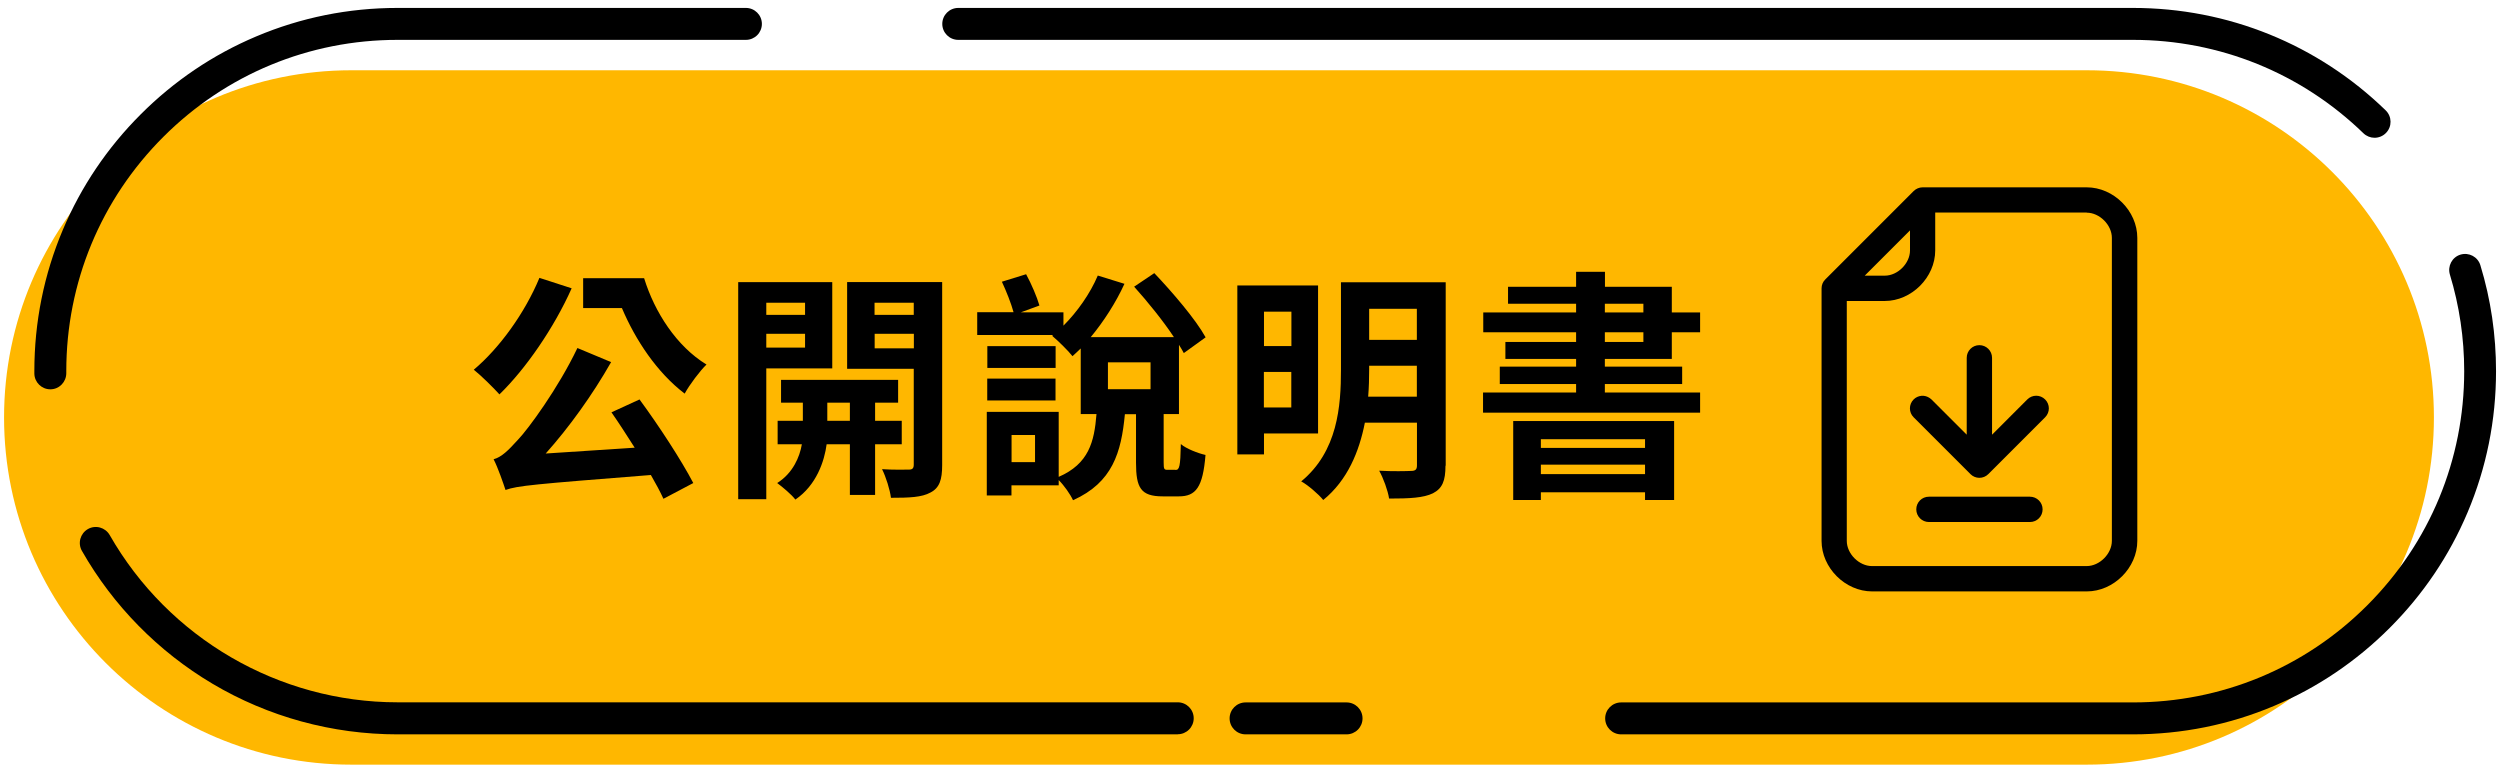 <svg width="227" height="70" viewBox="0 0 227 70" fill="none" xmlns="http://www.w3.org/2000/svg">
<g clip-path="url(#clip0_57_79007)">
<path d="M189.469 6.38H31.899C14.486 6.38 0.369 20.494 0.369 37.905C0.369 55.316 14.486 69.43 31.899 69.43H189.469C206.883 69.43 220.999 55.316 220.999 37.905C220.999 20.494 206.883 6.38 189.469 6.38Z" fill="#FFB700"/>
<path d="M106.939 66.68H36.099C30.169 66.68 24.359 65.09 19.289 62.08C14.369 59.16 10.269 54.99 7.439 50.02C7.039 49.32 7.289 48.44 7.979 48.04C8.679 47.64 9.559 47.89 9.959 48.58C15.309 57.95 25.319 63.77 36.099 63.77H106.939C107.739 63.77 108.389 64.42 108.389 65.22C108.389 66.02 107.739 66.67 106.939 66.67V66.68Z" fill="black"/>
<path d="M193.67 66.68H147.2C146.4 66.68 145.75 66.03 145.75 65.23C145.75 64.43 146.4 63.78 147.2 63.78H193.67C201.7 63.78 209.26 60.65 214.94 54.97C220.62 49.29 223.75 41.74 223.75 33.7C223.75 30.71 223.31 27.76 222.45 24.93C222.22 24.16 222.65 23.35 223.41 23.12C224.18 22.89 224.99 23.32 225.22 24.09C226.17 27.19 226.64 30.43 226.64 33.7C226.64 38.15 225.77 42.47 224.05 46.54C222.39 50.47 220.01 53.99 216.98 57.02C213.95 60.05 210.43 62.43 206.5 64.09C202.43 65.81 198.11 66.68 193.66 66.68H193.67Z" fill="black"/>
<path d="M215.609 12.51C215.249 12.51 214.879 12.37 214.599 12.1C208.959 6.63 201.529 3.62 193.669 3.62H87.009C86.209 3.62 85.559 2.97 85.559 2.17C85.559 1.37 86.209 0.72 87.009 0.72H193.669C202.289 0.72 210.439 4.02 216.619 10.02C217.199 10.58 217.209 11.5 216.649 12.07C216.369 12.36 215.989 12.51 215.609 12.51Z" fill="black"/>
<path d="M122.268 66.68H113.098C112.298 66.68 111.648 66.03 111.648 65.23C111.648 64.43 112.298 63.78 113.098 63.78H122.268C123.068 63.78 123.718 64.43 123.718 65.23C123.718 66.03 123.068 66.68 122.268 66.68Z" fill="black"/>
<path d="M4.569 35.35C3.779 35.35 3.129 34.71 3.119 33.92C3.119 33.85 3.119 33.77 3.119 33.7C3.119 29.25 3.989 24.93 5.709 20.86C7.369 16.93 9.749 13.41 12.779 10.38C15.809 7.35 19.329 4.97 23.259 3.31C27.329 1.59 31.649 0.72 36.099 0.72H67.729C68.529 0.72 69.179 1.37 69.179 2.17C69.179 2.97 68.529 3.62 67.729 3.62H36.099C28.069 3.62 20.509 6.75 14.829 12.43C9.149 18.11 6.019 25.66 6.019 33.7C6.019 33.76 6.019 33.82 6.019 33.88C6.019 34.68 5.389 35.34 4.589 35.35C4.589 35.35 4.579 35.35 4.569 35.35Z" fill="black"/>
<path d="M51.91 26.17C50.3 29.78 47.73 33.5 45.349 35.81C44.84 35.24 43.679 34.09 43.02 33.57C45.349 31.61 47.66 28.42 48.98 25.23L51.91 26.18V26.17ZM58.069 36.27C59.849 38.69 61.88 41.81 62.95 43.86L60.239 45.29C59.95 44.65 59.559 43.93 59.099 43.13C48.469 43.97 46.98 44.1 45.9 44.49C45.719 43.94 45.219 42.47 44.819 41.7C45.55 41.5 46.139 40.91 47.02 39.94C47.94 38.99 50.69 35.25 52.429 31.6L55.489 32.88C53.8 35.85 51.679 38.8 49.55 41.18L57.63 40.65C56.929 39.55 56.2 38.41 55.52 37.44L58.069 36.27ZM58.489 25.27C59.44 28.35 61.44 31.45 64.15 33.1C63.559 33.67 62.609 34.93 62.169 35.74C59.66 33.83 57.7 30.88 56.469 27.97H52.95V25.26H58.489V25.27Z" fill="black"/>
<path d="M69.579 33.45V45.33H67.029V25.62H75.569V33.45H69.589H69.579ZM69.579 27.49V28.59H73.099V27.49H69.579ZM73.099 31.56V30.31H69.579V31.56H73.099ZM79.459 40.34V44.94H77.169V40.34H75.059C74.859 41.86 74.139 44.06 72.219 45.36C71.869 44.9 71.079 44.24 70.569 43.86C71.999 42.96 72.619 41.48 72.809 40.34H70.609V38.21H72.899V36.56H70.919V34.49H81.549V36.56H79.459V38.21H81.879V40.34H79.459ZM77.169 38.21V36.56H75.119V38.21H77.169ZM85.549 42.23C85.549 43.55 85.309 44.3 84.489 44.72C83.699 45.16 82.549 45.2 80.899 45.2C80.809 44.47 80.439 43.29 80.089 42.6C81.079 42.67 82.179 42.64 82.529 42.64C82.859 42.64 82.969 42.51 82.969 42.18V33.49H76.919V25.61H85.549V42.22V42.23ZM79.409 27.49V28.59H82.969V27.49H79.409ZM82.979 31.63V30.31H79.419V31.63H82.979Z" fill="black"/>
<path d="M106.74 42.67C107.09 42.67 107.18 42.38 107.22 40.32C107.7 40.74 108.78 41.16 109.46 41.31C109.22 44.26 108.58 45.07 107.04 45.07H105.57C103.57 45.07 103.15 44.28 103.15 42.01V37.61H102.14C101.81 41.09 101.02 43.81 97.43 45.42C97.191 44.89 96.621 44.08 96.13 43.59V44.07H91.841V44.99H89.6V37.4H96.13V43.3C98.861 42.11 99.361 40.13 99.561 37.6H98.13V31.64C97.891 31.88 97.621 32.12 97.38 32.34C97.01 31.86 96.061 30.93 95.531 30.49L95.621 30.42H88.731V28.35H92.031C91.811 27.54 91.371 26.44 90.971 25.58L93.171 24.9C93.65 25.78 94.16 26.97 94.38 27.74L92.691 28.36H96.561V29.57C97.811 28.32 98.981 26.67 99.68 25.02L102.1 25.77C101.33 27.46 100.21 29.2 99.04 30.61H106.59C105.62 29.14 104.21 27.4 102.98 26.03L104.81 24.8C106.48 26.56 108.57 29 109.47 30.63L107.49 32.06C107.36 31.82 107.23 31.58 107.05 31.31V37.6H105.66V41.96C105.66 42.6 105.7 42.66 106.01 42.66H106.71L106.74 42.67ZM95.85 33.41H89.65V31.43H95.85V33.41ZM89.641 34.38H95.841V36.36H89.641V34.38ZM93.981 39.5H91.85V41.96H93.981V39.5ZM100.6 35.34H104.47V32.9H100.6V35.34Z" fill="black"/>
<path d="M114.77 39.37V41.26H112.35V25.92H119.68V39.36H114.77V39.37ZM114.77 28.3V31.42H117.26V28.3H114.77ZM117.25 37V33.77H114.76V37H117.25ZM131.25 42.28C131.25 43.67 130.96 44.35 130.11 44.79C129.25 45.21 127.98 45.27 126.13 45.27C126.02 44.54 125.6 43.4 125.23 42.74C126.42 42.81 127.74 42.78 128.11 42.76C128.53 42.76 128.66 42.63 128.66 42.25V38.38H123.93C123.42 40.98 122.37 43.59 120.15 45.4C119.75 44.89 118.72 44.01 118.15 43.71C121.47 40.98 121.76 36.87 121.76 33.57V25.63H131.27V42.29L131.25 42.28ZM128.65 36.03V33.21H124.32V33.56C124.32 34.33 124.3 35.17 124.23 36.02H128.65V36.03ZM124.32 28.04V30.86H128.65V28.04H124.32Z" fill="black"/>
<path d="M145.72 32.59V33.29H152.74V34.87H145.72V35.64H154.37V37.47H134.66V35.64H143.11V34.87H136.18V33.29H143.11V32.59H136.69V31.05H143.11V30.17H134.68V28.37H143.11V27.58H136.93V26.04H143.11V24.68H145.73V26.04H151.8V28.37H154.37V30.17H151.8V32.59H145.73H145.72ZM137.4 38.23H152.01V45.4H149.37V44.7H139.91V45.4H137.4V38.23ZM139.91 39.88V40.67H149.37V39.88H139.91ZM149.37 43.05V42.19H139.91V43.05H149.37ZM145.72 28.37H149.22V27.58H145.72V28.37ZM145.72 31.05H149.22V30.17H145.72V31.05Z" fill="black"/>
<path d="M189.478 17.01C191.918 17.01 194.068 19.15 194.068 21.6V49.11C194.068 51.55 191.928 53.7 189.478 53.7H169.988C167.548 53.7 165.398 51.56 165.398 49.11V26.18C165.398 25.88 165.518 25.58 165.738 25.37L173.758 17.35C173.968 17.14 174.268 17.01 174.568 17.01H189.468H189.478ZM189.478 19.3H175.718V22.74C175.718 25.18 173.578 27.33 171.128 27.33H167.688V49.11C167.688 50.29 168.808 51.4 169.978 51.4H189.468C190.648 51.4 191.758 50.28 191.758 49.11V21.6C191.758 20.42 190.638 19.31 189.468 19.31L189.478 19.3ZM184.318 45.1C184.948 45.1 185.468 45.61 185.468 46.25C185.468 46.89 184.958 47.4 184.318 47.4H175.148C174.518 47.4 173.998 46.89 173.998 46.25C173.998 45.61 174.508 45.1 175.148 45.1H184.318ZM179.728 31.34C180.358 31.34 180.878 31.85 180.878 32.49V39.47L184.078 36.27C184.528 35.82 185.248 35.82 185.698 36.27C186.148 36.72 186.148 37.44 185.698 37.89L180.538 43.05C180.088 43.5 179.368 43.5 178.918 43.05L173.758 37.89C173.308 37.44 173.308 36.72 173.758 36.27C173.948 36.08 174.188 35.97 174.458 35.94H174.568H174.678C174.948 35.97 175.178 36.09 175.378 36.27L178.578 39.47V32.49C178.578 31.86 179.088 31.34 179.728 31.34ZM173.428 20.92L169.318 25.03H171.138C172.318 25.03 173.428 23.91 173.428 22.74V20.92Z" fill="black"/>
</g>
<defs>
<clipPath id="clip0_57_79007">
<rect width="226.27" height="68.71" fill="white" transform="translate(0.369 0.72)"/>
</clipPath>
</defs>
</svg>
